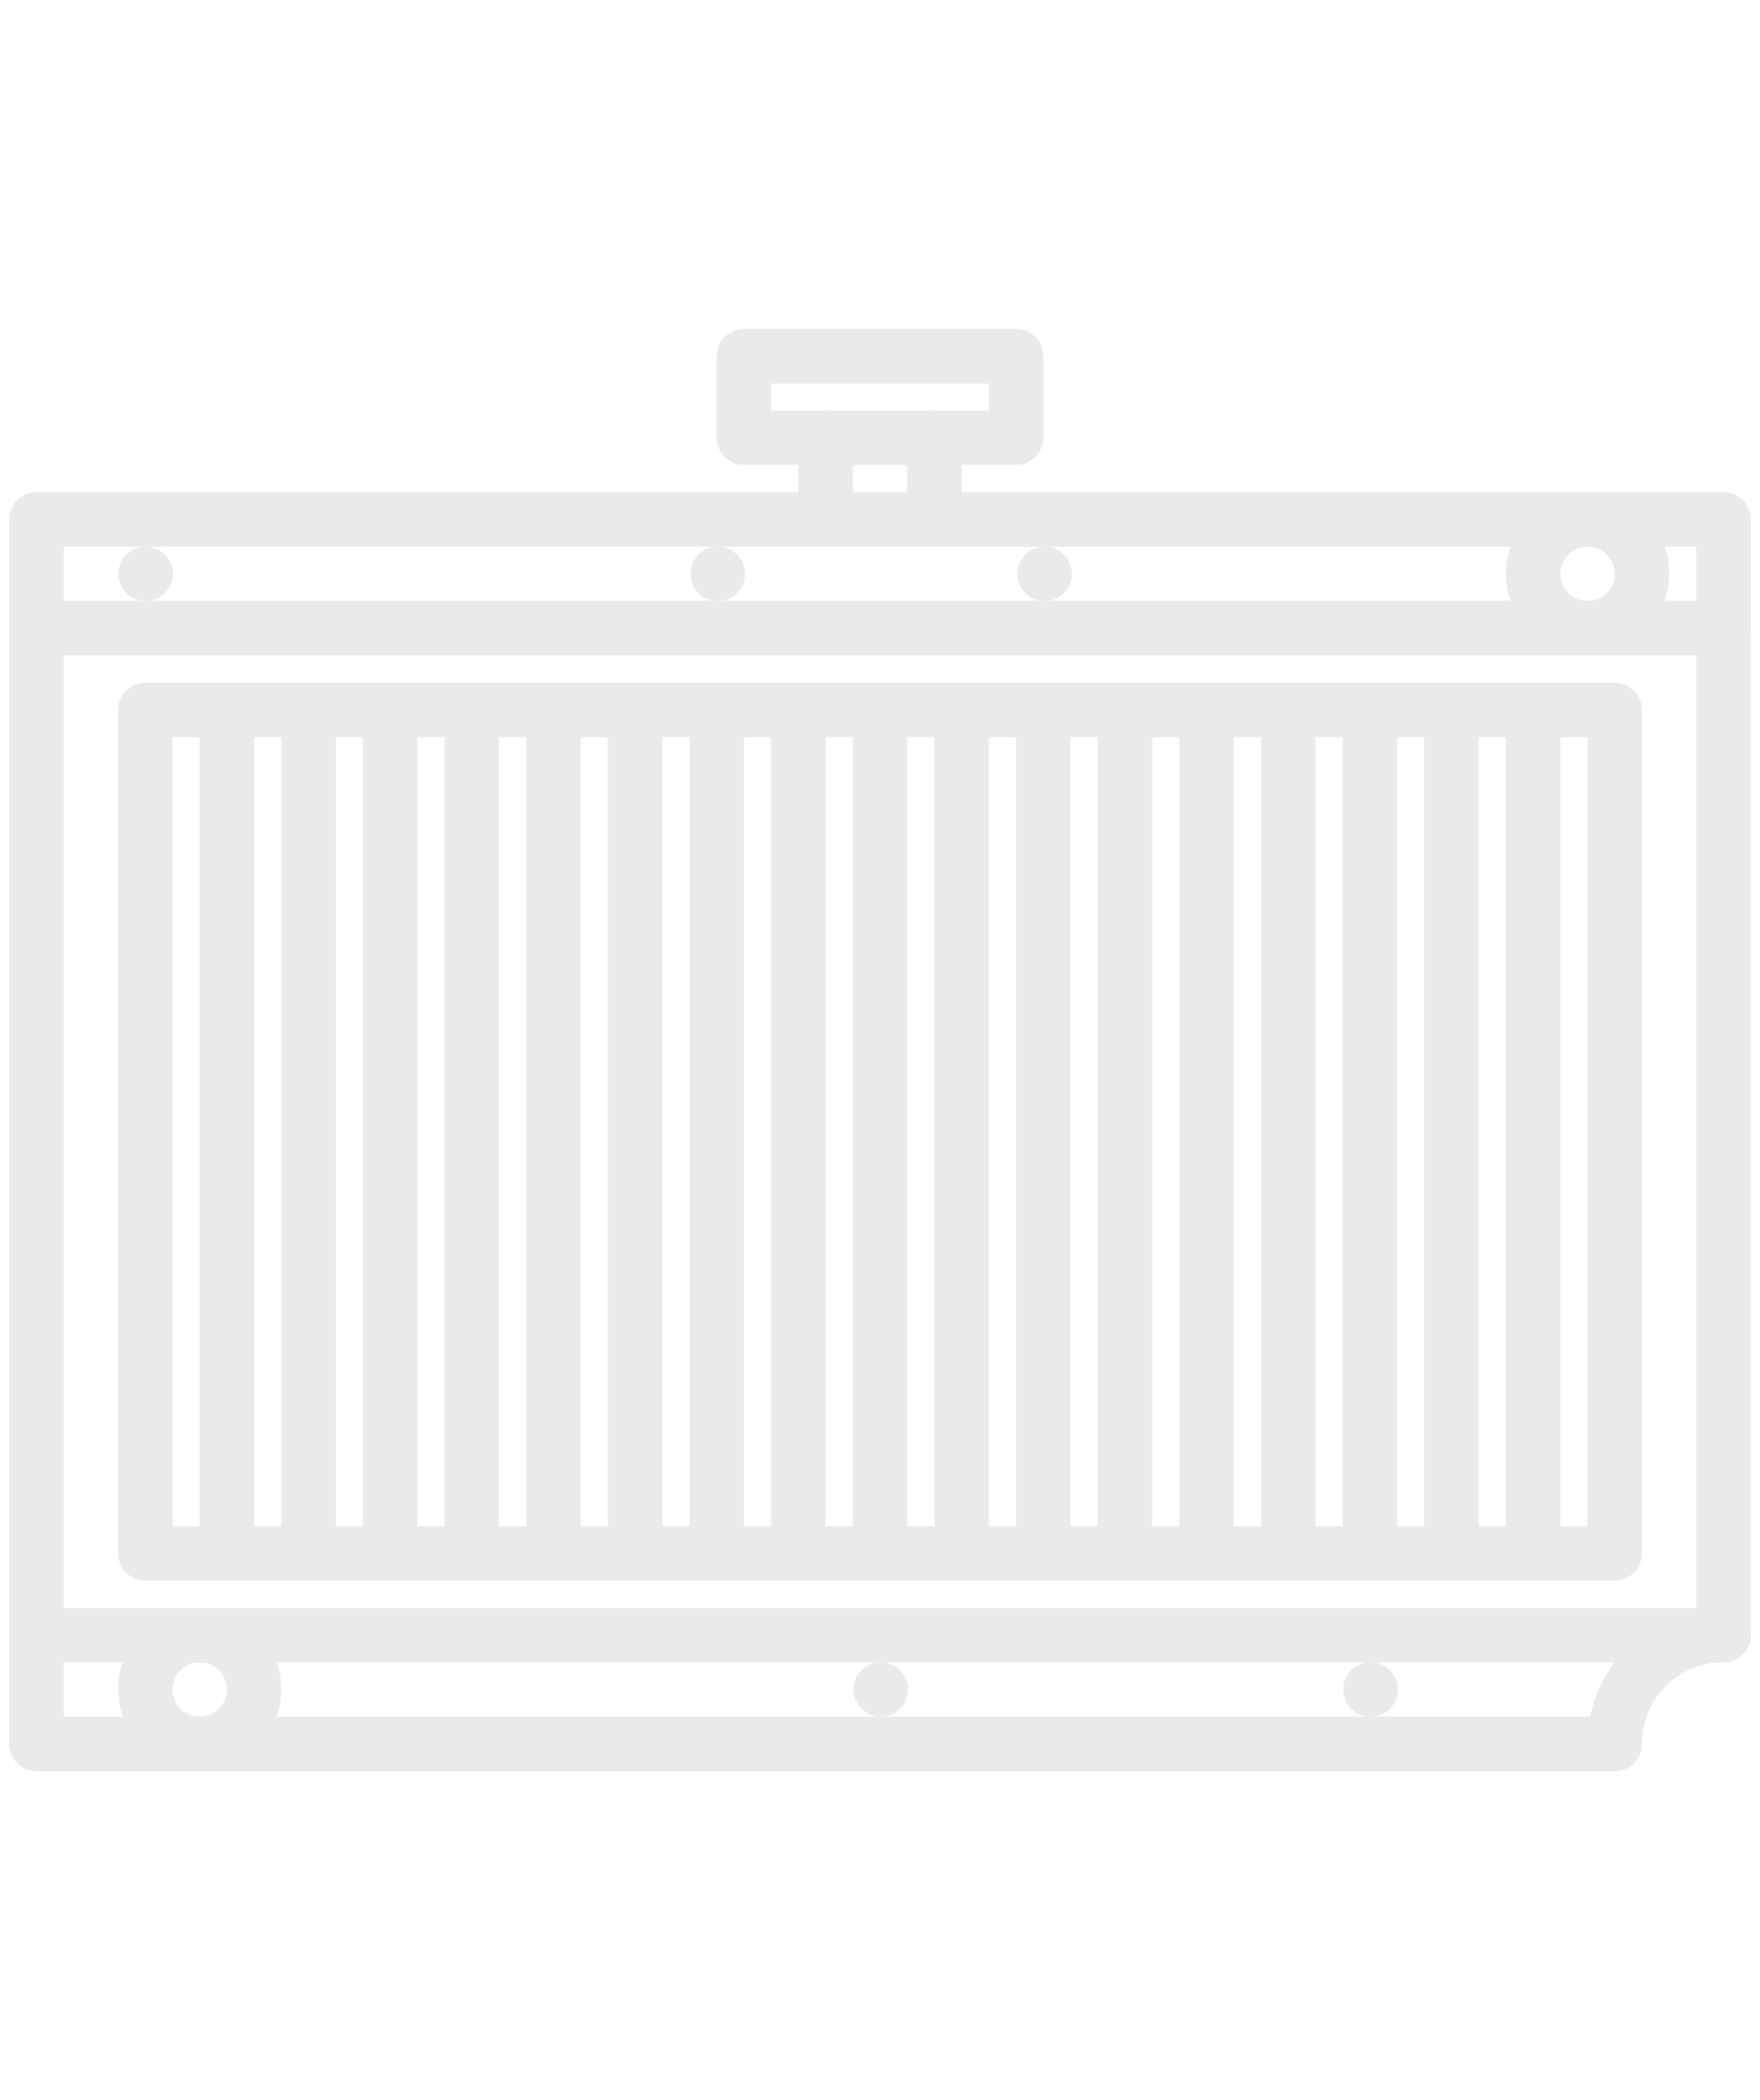 <?xml version="1.0" encoding="utf-8"?>
<!-- Generator: Adobe Illustrator 16.0.0, SVG Export Plug-In . SVG Version: 6.00 Build 0)  -->
<!DOCTYPE svg PUBLIC "-//W3C//DTD SVG 1.1//EN" "http://www.w3.org/Graphics/SVG/1.1/DTD/svg11.dtd">
<svg version="1.1" id="Calque_1" xmlns="http://www.w3.org/2000/svg" xmlns:xlink="http://www.w3.org/1999/xlink" x="0px" y="0px"
	 width="119px" height="142px" viewBox="0 0 119 142" enable-background="new 0 0 119 142" xml:space="preserve">
<g opacity="0.2">
	<path fill="#939598" d="M109.173,106.875H9.823c-1.018,0-1.84-0.822-1.84-1.84V48.003c0-1.019,0.822-1.84,1.84-1.84h99.35
		c1.018,0,1.84,0.821,1.84,1.84v57.029c0,1.019-0.822,1.841-1.84,1.841V106.875z M11.663,103.195h95.67V49.843h-95.67V103.195z"/>
	<path fill="#939598" d="M116.532,112.399H2.463c-1.018,0-1.84-0.822-1.84-1.84V42.479c0-1.019,0.822-1.84,1.84-1.84h114.069
		c1.018,0,1.84,0.821,1.84,1.84v68.082C118.372,111.577,117.55,112.399,116.532,112.399L116.532,112.399z M4.303,108.72h110.39
		V44.318H4.303V108.72z"/>
	<path fill="#939598" d="M15.342,106.875c-1.018,0-1.84-0.822-1.84-1.84V48.003c0-1.019,0.822-1.84,1.84-1.84s1.84,0.821,1.84,1.84
		v57.029c0,1.019-0.822,1.841-1.84,1.841V106.875z"/>
	<path fill="#939598" d="M20.862,106.875c-1.018,0-1.84-0.822-1.84-1.84V48.003c0-1.019,0.822-1.84,1.84-1.84
		c1.018,0,1.84,0.821,1.84,1.84v57.029c0,1.019-0.822,1.841-1.84,1.841V106.875z"/>
	<path fill="#939598" d="M26.382,106.875c-1.018,0-1.84-0.822-1.84-1.84V48.003c0-1.019,0.822-1.84,1.84-1.84
		c1.018,0,1.84,0.821,1.84,1.84v57.029c0,1.019-0.822,1.841-1.84,1.841V106.875z"/>
	<path fill="#939598" d="M31.901,106.875c-1.018,0-1.84-0.822-1.84-1.84V48.003c0-1.019,0.822-1.84,1.84-1.84s1.84,0.821,1.84,1.84
		v57.029c0,1.019-0.822,1.841-1.84,1.841V106.875z"/>
	<path fill="#939598" d="M37.421,106.875c-1.018,0-1.84-0.822-1.84-1.84V48.003c0-1.019,0.822-1.84,1.84-1.84
		c1.018,0,1.84,0.821,1.84,1.84v57.029c0,1.019-0.822,1.841-1.84,1.841V106.875z"/>
	<path fill="#939598" d="M42.941,106.875c-1.018,0-1.84-0.822-1.84-1.84V48.003c0-1.019,0.822-1.84,1.84-1.84s1.84,0.821,1.84,1.84
		v57.029c0,1.019-0.822,1.841-1.84,1.841V106.875z"/>
	<path fill="#939598" d="M48.461,106.875c-1.019,0-1.84-0.822-1.84-1.84V48.003c0-1.019,0.821-1.84,1.84-1.84
		c1.018,0,1.84,0.821,1.84,1.84v57.029c0,1.019-0.822,1.841-1.84,1.841V106.875z"/>
	<path fill="#939598" d="M53.98,106.875c-1.018,0-1.84-0.822-1.84-1.84V48.003c0-1.019,0.822-1.84,1.84-1.84s1.84,0.821,1.84,1.84
		v57.029c0,1.019-0.822,1.841-1.84,1.841V106.875z"/>
	<path fill="#939598" d="M59.5,106.875c-1.018,0-1.84-0.822-1.84-1.84V48.003c0-1.019,0.822-1.84,1.84-1.84s1.84,0.821,1.84,1.84
		v57.029c0,1.019-0.822,1.841-1.84,1.841V106.875z"/>
	<path fill="#939598" d="M65.02,106.875c-1.018,0-1.84-0.822-1.84-1.84V48.003c0-1.019,0.822-1.84,1.84-1.84s1.84,0.821,1.84,1.84
		v57.029c0,1.019-0.822,1.841-1.84,1.841V106.875z"/>
	<path fill="#939598" d="M70.539,106.875c-1.018,0-1.84-0.822-1.84-1.84V48.003c0-1.019,0.822-1.84,1.84-1.84
		c1.019,0,1.84,0.821,1.84,1.84v57.029c0,1.019-0.821,1.841-1.84,1.841V106.875z"/>
	<path fill="#939598" d="M76.06,106.875c-1.019,0-1.841-0.822-1.841-1.84V48.003c0-1.019,0.822-1.84,1.841-1.84
		c1.018,0,1.84,0.821,1.84,1.84v57.029c0,1.019-0.822,1.841-1.84,1.841V106.875z"/>
	<path fill="#939598" d="M81.579,106.875c-1.018,0-1.84-0.822-1.84-1.84V48.003c0-1.019,0.822-1.84,1.84-1.84s1.84,0.821,1.84,1.84
		v57.029c0,1.019-0.822,1.841-1.84,1.841V106.875z"/>
	<path fill="#939598" d="M87.099,106.875c-1.018,0-1.84-0.822-1.84-1.84V48.003c0-1.019,0.822-1.84,1.84-1.84s1.84,0.821,1.84,1.84
		v57.029c0,1.019-0.822,1.841-1.84,1.841V106.875z"/>
	<path fill="#939598" d="M92.618,106.875c-1.018,0-1.84-0.822-1.84-1.84V48.003c0-1.019,0.822-1.84,1.84-1.84s1.84,0.821,1.84,1.84
		v57.029c0,1.019-0.822,1.841-1.84,1.841V106.875z"/>
	<path fill="#939598" d="M98.138,106.875c-1.018,0-1.84-0.822-1.84-1.84V48.003c0-1.019,0.822-1.84,1.84-1.84s1.84,0.821,1.84,1.84
		v57.029c0,1.019-0.822,1.841-1.84,1.841V106.875z"/>
	<path fill="#939598" d="M103.658,106.875c-1.019,0-1.841-0.822-1.841-1.84V48.003c0-1.019,0.822-1.84,1.841-1.84
		c1.018,0,1.84,0.821,1.84,1.84v57.029c0,1.019-0.822,1.841-1.84,1.841V106.875z"/>
	<path fill="#939598" d="M116.537,44.318H2.463c-1.018,0-1.84-0.822-1.84-1.84v-7.354c0-1.018,0.822-1.84,1.84-1.84h114.074
		c1.018,0,1.84,0.822,1.84,1.84v7.354C118.377,43.495,117.555,44.318,116.537,44.318z M4.303,40.639h110.395v-3.674L4.303,36.964
		V40.639z"/>
	<path fill="#939598" d="M109.169,119.751H2.463c-1.018,0-1.84-0.82-1.84-1.84v-7.354c0-1.018,0.822-1.84,1.84-1.84h114.074
		c1.018,0,1.84,0.822,1.84,1.84s-0.822,1.84-1.84,1.84H4.303v3.674h104.866c1.018,0,1.84,0.822,1.84,1.84
		C111.009,118.931,110.187,119.751,109.169,119.751L109.169,119.751z"/>
	<path fill="#939598" d="M107.342,44.318c-3.043,0-5.52-2.477-5.52-5.519c0-3.041,2.477-5.516,5.52-5.516
		c3.042,0,5.517,2.475,5.517,5.516C112.858,41.842,110.383,44.318,107.342,44.318z M107.342,36.963c-1.016,0-1.84,0.822-1.84,1.837
		c0,1.014,0.824,1.839,1.84,1.839c1.014,0,1.836-0.825,1.836-1.839S108.356,36.963,107.342,36.963z"/>
	<path fill="#939598" d="M13.502,119.756c-3.043,0-5.52-2.476-5.52-5.52c0-3.042,2.476-5.52,5.52-5.52s5.52,2.478,5.52,5.52
		C19.022,117.28,16.546,119.756,13.502,119.756z M13.502,112.396c-1.016,0-1.84,0.825-1.84,1.84c0,1.016,0.824,1.84,1.84,1.84
		c1.015,0,1.84-0.824,1.84-1.84C15.342,113.22,14.518,112.396,13.502,112.396z"/>
	<path fill="#939598" d="M68.699,31.443H50.301c-1.018,0-1.84-0.821-1.84-1.84v-5.52c0-1.018,0.822-1.84,1.84-1.84h18.398
		c1.018,0,1.84,0.822,1.84,1.84v5.52C70.539,30.622,69.717,31.443,68.699,31.443z M52.141,27.764h14.719v-1.84H52.141V27.764z"/>
	<path fill="#939598" d="M55.82,36.963c-1.018,0-1.84-0.822-1.84-1.84v-5.52c0-1.018,0.822-1.84,1.84-1.84s1.84,0.822,1.84,1.84
		v5.52C57.66,36.141,56.838,36.963,55.82,36.963z"/>
	<path fill="#939598" d="M63.18,36.963c-1.018,0-1.84-0.822-1.84-1.84v-5.52c0-1.018,0.822-1.84,1.84-1.84s1.84,0.822,1.84,1.84
		v5.52C65.02,36.141,64.197,36.963,63.18,36.963z"/>
	<path fill="#939598" d="M109.169,119.751c-1.018,0-1.84-0.82-1.84-1.84c0-5.076,4.129-9.204,9.203-9.204
		c1.018,0,1.84,0.822,1.84,1.84s-0.822,1.84-1.84,1.84c-3.045,0-5.523,2.478-5.523,5.524
		C111.009,118.931,110.187,119.751,109.169,119.751z"/>
	<path fill="#939598" d="M48.535,40.641c-1.019,0-1.85-0.822-1.85-1.84s0.813-1.84,1.83-1.84h0.02c1.016,0,1.84,0.822,1.84,1.84
		C50.375,39.817,49.549,40.641,48.535,40.641L48.535,40.641z"/>
	<path fill="#939598" d="M92.674,116.079c-1.019,0-1.85-0.822-1.85-1.84s0.813-1.84,1.829-1.84h0.021c1.016,0,1.84,0.822,1.84,1.84
		S93.689,116.079,92.674,116.079L92.674,116.079z"/>
	<path fill="#939598" d="M59.553,116.079c-1.018,0-1.85-0.822-1.85-1.84s0.814-1.84,1.83-1.84h0.021c1.016,0,1.84,0.822,1.84,1.84
		C61.393,115.257,60.568,116.079,59.553,116.079L59.553,116.079z"/>
	<path fill="#939598" d="M70.634,40.641c-1.018,0-1.849-0.822-1.849-1.84s0.813-1.84,1.829-1.84h0.021c1.016,0,1.84,0.822,1.84,1.84
		C72.474,39.817,71.65,40.641,70.634,40.641L70.634,40.641z"/>
	<path fill="#939598" d="M9.86,40.641c-1.018,0-1.849-0.822-1.849-1.84s0.813-1.84,1.829-1.84h0.021c1.015,0,1.84,0.822,1.84,1.84
		C11.7,39.817,10.874,40.641,9.86,40.641L9.86,40.641z"/>
</g>
</svg>

